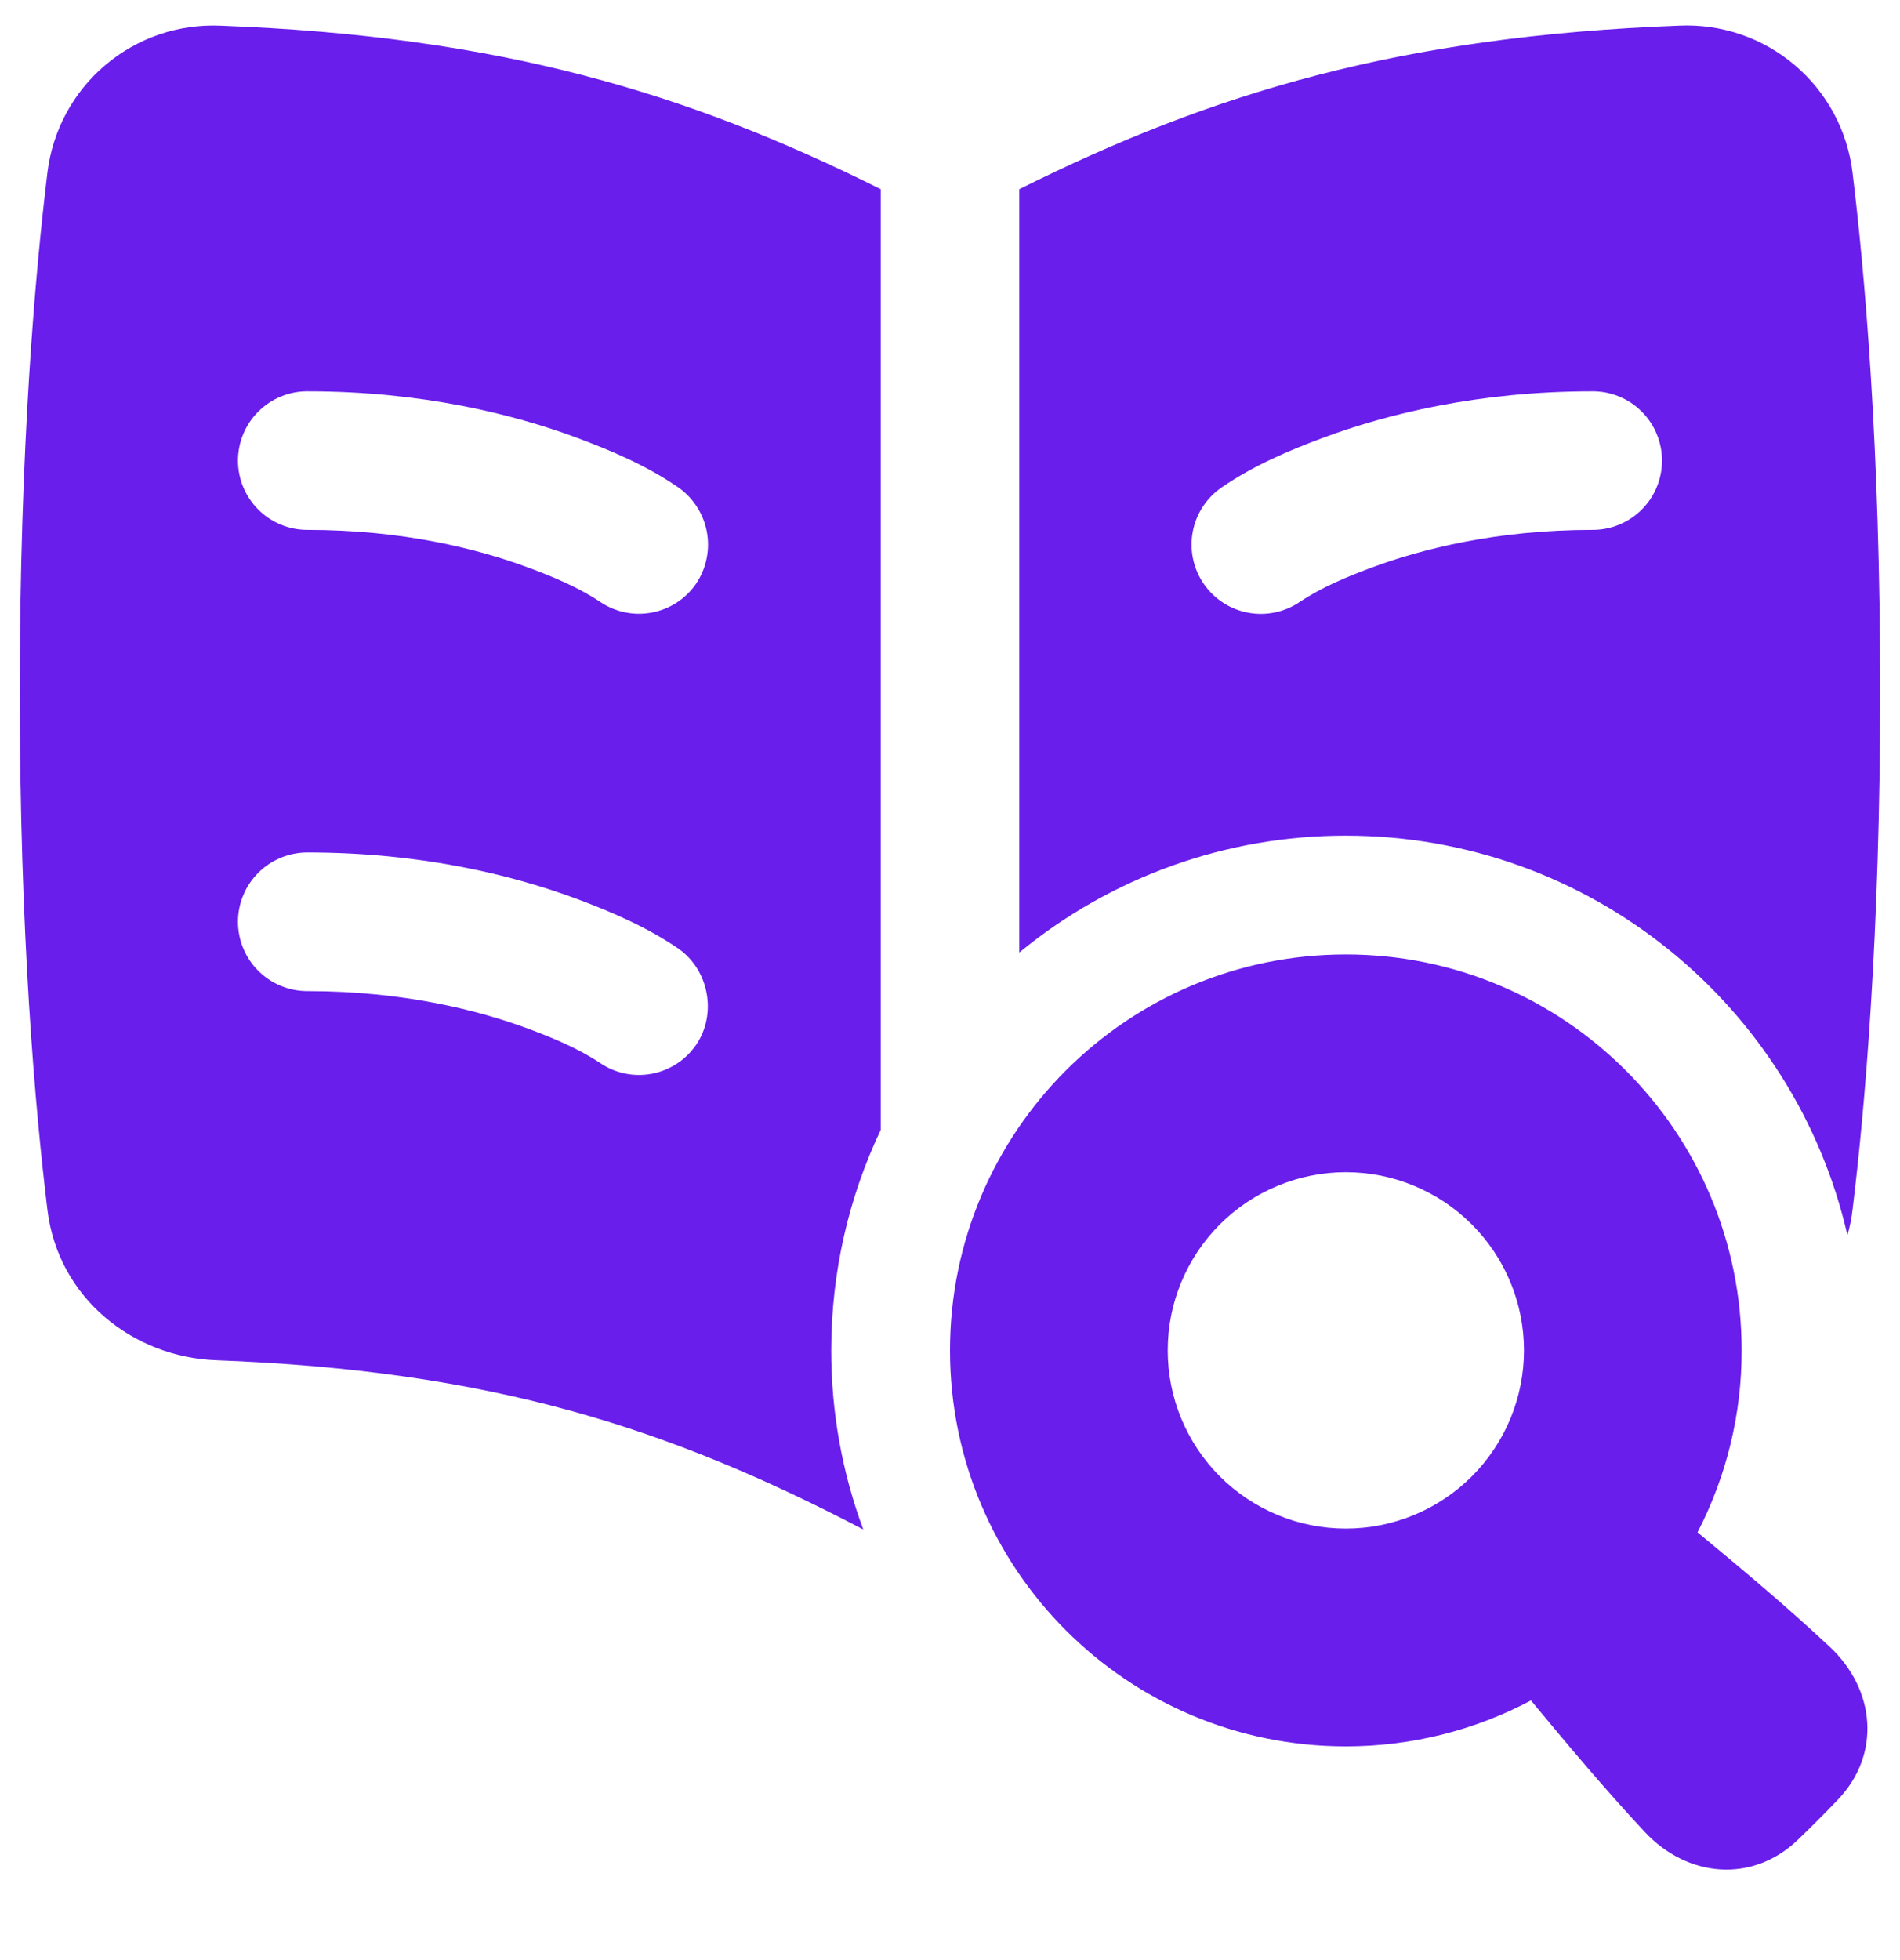 <?xml version="1.0" encoding="UTF-8"?>
<svg xmlns="http://www.w3.org/2000/svg" width="32" height="33" viewBox="0 0 32 33" fill="none">
  <g clip-path="url(#clip0_270_6276)">
    <path fill-rule="evenodd" clip-rule="evenodd" d="M3.713 0.433C3.005 0.402 2.312 0.639 1.772 1.097C1.232 1.555 0.885 2.2 0.799 2.903C0.593 4.594 0.333 7.532 0.333 11.636C0.333 15.742 0.593 18.68 0.799 20.371C0.981 21.862 2.251 22.849 3.637 22.901C8.287 23.076 11.259 24.037 14.539 25.75C14.181 24.785 13.999 23.764 14 22.735C14 21.407 14.299 20.148 14.833 19.023V3.185C11.557 1.551 8.399 0.609 3.713 0.433ZM10.102 10.129C10.356 10.303 10.669 10.37 10.972 10.314C11.275 10.259 11.544 10.086 11.72 9.833C11.894 9.577 11.961 9.264 11.906 8.96C11.851 8.656 11.678 8.385 11.426 8.207C10.899 7.843 10.305 7.589 9.707 7.367C8.643 6.973 7.109 6.588 5.175 6.588C4.865 6.588 4.569 6.711 4.35 6.93C4.131 7.148 4.008 7.445 4.008 7.755C4.008 8.064 4.131 8.361 4.35 8.579C4.569 8.798 4.865 8.921 5.175 8.921C6.796 8.921 8.055 9.243 8.896 9.555C9.309 9.708 9.732 9.884 10.102 10.129ZM10.102 17.893C10.356 18.068 10.669 18.134 10.972 18.079C11.275 18.023 11.544 17.85 11.72 17.597C12.08 17.078 11.943 16.33 11.424 15.97C10.901 15.611 10.299 15.351 9.707 15.131C8.643 14.737 7.109 14.352 5.175 14.352C5.021 14.352 4.87 14.383 4.728 14.441C4.587 14.5 4.458 14.586 4.35 14.694C4.241 14.803 4.155 14.931 4.097 15.073C4.038 15.214 4.008 15.366 4.008 15.519C4.008 15.672 4.038 15.824 4.097 15.966C4.155 16.107 4.241 16.236 4.35 16.344C4.458 16.453 4.587 16.538 4.728 16.597C4.87 16.656 5.021 16.686 5.175 16.686C6.796 16.686 8.055 17.008 8.896 17.319C9.309 17.473 9.732 17.648 10.102 17.893ZM31.2 20.371C31.183 20.515 31.154 20.658 31.115 20.798C30.236 16.945 26.787 14.069 22.667 14.069C20.66 14.066 18.715 14.762 17.167 16.037V3.185C20.441 1.552 23.6 0.609 28.287 0.432C28.994 0.401 29.688 0.638 30.228 1.097C30.768 1.555 31.115 2.2 31.2 2.903C31.407 4.594 31.666 7.532 31.666 11.636C31.666 15.742 31.407 18.68 31.2 20.371ZM21.898 10.129C21.643 10.304 21.329 10.372 21.025 10.316C20.721 10.261 20.451 10.086 20.275 9.832C20.099 9.577 20.032 9.263 20.087 8.959C20.143 8.654 20.317 8.384 20.572 8.209L20.574 8.207L20.575 8.206C21.102 7.844 21.696 7.588 22.293 7.367C23.357 6.973 24.891 6.588 26.825 6.588C26.979 6.588 27.13 6.618 27.272 6.677C27.413 6.735 27.542 6.821 27.65 6.93C27.759 7.038 27.845 7.167 27.903 7.308C27.962 7.45 27.992 7.601 27.992 7.755C27.992 7.908 27.962 8.059 27.903 8.201C27.845 8.343 27.759 8.471 27.65 8.579C27.542 8.688 27.413 8.774 27.272 8.832C27.13 8.891 26.979 8.921 26.825 8.921C25.204 8.921 23.945 9.243 23.103 9.555C22.691 9.708 22.271 9.883 21.902 10.126L21.898 10.129ZM28.59 25.798C29.08 24.851 29.335 23.801 29.333 22.735C29.333 19.053 26.349 16.069 22.667 16.069C18.985 16.069 16 19.053 16 22.735C16 26.417 18.985 29.402 22.667 29.402C23.793 29.402 24.854 29.122 25.785 28.629C26.405 29.377 27.021 30.113 27.7 30.841C28.421 31.613 29.512 31.708 30.275 30.979C30.506 30.757 30.733 30.531 30.953 30.3C31.683 29.537 31.588 28.447 30.816 27.725C30.084 27.041 29.343 26.422 28.59 25.798ZM22.667 19.735C22.273 19.735 21.883 19.813 21.519 19.964C21.155 20.114 20.824 20.335 20.545 20.614C20.267 20.892 20.046 21.223 19.895 21.587C19.744 21.951 19.667 22.341 19.667 22.735C19.667 23.129 19.744 23.519 19.895 23.883C20.046 24.247 20.267 24.578 20.545 24.857C20.824 25.135 21.155 25.356 21.519 25.507C21.883 25.658 22.273 25.735 22.667 25.735C23.462 25.735 24.225 25.419 24.788 24.857C25.351 24.294 25.667 23.531 25.667 22.735C25.667 21.939 25.351 21.177 24.788 20.614C24.225 20.051 23.462 19.735 22.667 19.735Z" fill="#691EEB"></path>
  </g>
  <defs>
    <clipPath id="clip0_270_6276">
      <rect width="32" height="32" fill="white" transform="translate(0 0.068)"></rect>
    </clipPath>
  </defs>
</svg>
